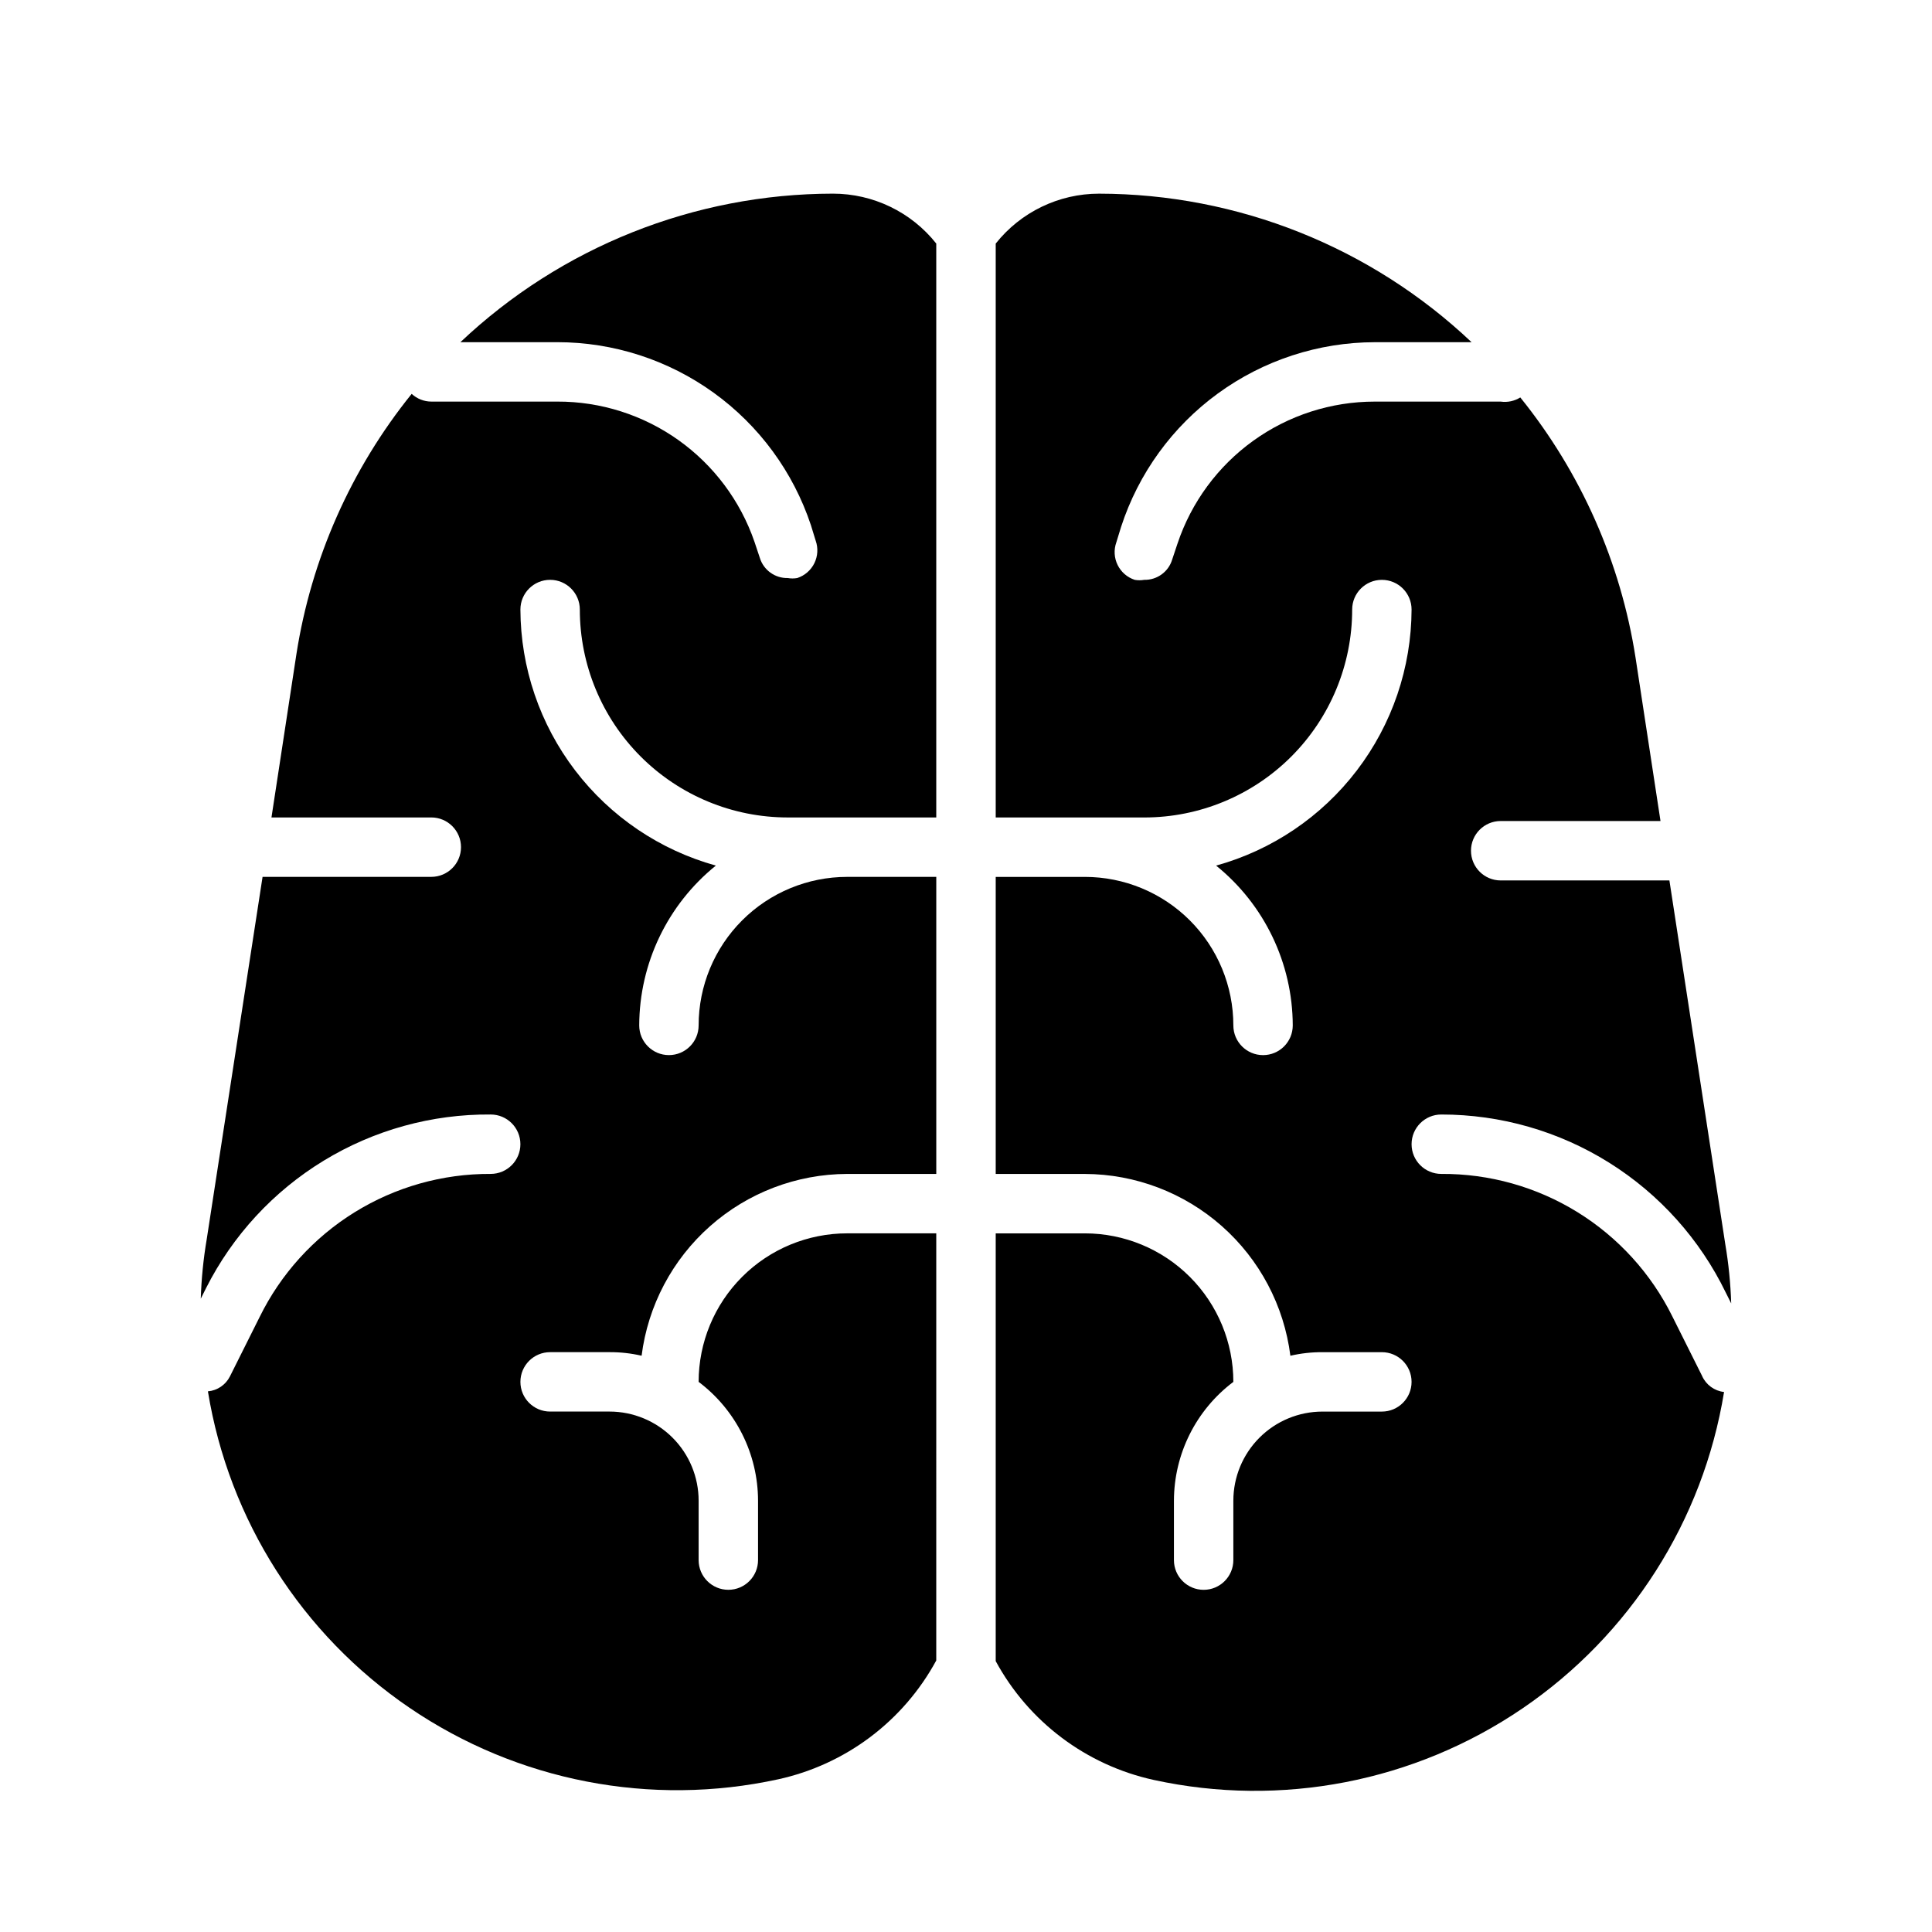 <?xml version="1.0" encoding="UTF-8"?>
<!-- The Best Svg Icon site in the world: iconSvg.co, Visit us! https://iconsvg.co -->
<svg fill="#000000" width="800px" height="800px" version="1.1" viewBox="144 144 512 512" xmlns="http://www.w3.org/2000/svg">
 <g>
  <path d="m595.07 508.63-7.871-15.742v-0.004c-5.641-11.406-14.371-20.996-25.199-27.68-10.832-6.68-23.32-10.184-36.047-10.105-4.348 0-7.871-3.523-7.871-7.871 0-4.348 3.523-7.871 7.871-7.871 15.738-0.008 31.16 4.418 44.5 12.773 13.336 8.352 24.051 20.297 30.914 34.457l1.418 2.832v0.004c-0.164-5.277-0.688-10.539-1.574-15.746l-14.801-96.355h-1.102l-43.609 0.004c-4.348 0-7.871-3.527-7.871-7.875 0-4.344 3.523-7.871 7.871-7.871h42.352l-6.613-43.297c-3.941-25.27-14.477-49.055-30.543-68.957-1.547 0.969-3.387 1.359-5.195 1.102h-33.379c-11.559 0-22.824 3.629-32.203 10.383-9.379 6.754-16.398 16.285-20.066 27.246l-1.418 4.25c-0.984 3.242-4.012 5.43-7.398 5.356-0.832 0.148-1.688 0.148-2.519 0-1.98-0.645-3.613-2.062-4.531-3.93-0.922-1.871-1.047-4.031-0.348-5.992l1.258-4.094c4.613-14.203 13.602-26.59 25.672-35.383 12.074-8.793 26.621-13.547 41.555-13.578h25.664c-26.676-25.238-61.992-39.316-98.715-39.363-10.672-0.004-20.762 4.867-27.395 13.227v152.09h39.359c14.613 0 28.629-5.805 38.965-16.137 10.332-10.336 16.141-24.352 16.141-38.965 0-4.348 3.523-7.871 7.871-7.871 4.348 0 7.871 3.523 7.871 7.871-0.055 15.41-5.148 30.379-14.5 42.629-9.348 12.25-22.445 21.109-37.297 25.227 12.801 10.34 20.262 25.895 20.309 42.352 0 4.348-3.523 7.871-7.871 7.871s-7.871-3.523-7.871-7.871c0-10.438-4.148-20.449-11.527-27.832-7.383-7.379-17.395-11.527-27.832-11.527h-23.617v78.719h23.617c13.379 0.047 26.289 4.961 36.312 13.828 10.023 8.863 16.477 21.074 18.16 34.352 2.789-0.645 5.641-0.961 8.5-0.945h15.746c4.348 0 7.871 3.523 7.871 7.871 0 4.348-3.523 7.871-7.871 7.871h-15.746c-6.262 0-12.27 2.488-16.695 6.918-4.43 4.43-6.918 10.434-6.918 16.699v15.742c0 4.348-3.523 7.875-7.871 7.875-4.348 0-7.875-3.527-7.875-7.875v-15.742c0.027-12.383 5.852-24.039 15.746-31.488 0-10.438-4.148-20.449-11.527-27.832-7.383-7.383-17.395-11.527-27.832-11.527h-23.617v113.36c8.723 16.082 24.008 27.574 41.879 31.488 33.773 7.363 69.086 0.523 97.668-18.918 28.582-19.441 47.918-49.773 53.473-83.891-2.559-0.281-4.773-1.898-5.824-4.25z"/>
  <path d="m392.12 470.85h-23.613c-10.441 0-20.453 4.144-27.832 11.527-7.383 7.383-11.531 17.395-11.531 27.832 9.895 7.449 15.723 19.105 15.746 31.488v15.742c0 4.348-3.523 7.875-7.871 7.875-4.348 0-7.875-3.527-7.875-7.875v-15.742c0-6.266-2.484-12.27-6.914-16.699-4.43-4.43-10.438-6.918-16.699-6.918h-15.746c-4.348 0-7.871-3.523-7.871-7.871 0-4.348 3.523-7.871 7.871-7.871h15.746c2.859-0.016 5.715 0.301 8.5 0.945 1.684-13.277 8.137-25.488 18.164-34.352 10.023-8.867 22.93-13.781 36.312-13.828h23.617v-78.719h-23.617c-10.441 0-20.453 4.148-27.832 11.527-7.383 7.383-11.531 17.395-11.531 27.832 0 4.348-3.523 7.871-7.871 7.871s-7.871-3.523-7.871-7.871c0.047-16.457 7.508-32.012 20.309-42.352-14.848-4.117-27.945-12.977-37.297-25.227-9.352-12.25-14.441-27.219-14.5-42.629 0-4.348 3.523-7.871 7.871-7.871 4.348 0 7.875 3.523 7.875 7.871 0 14.613 5.805 28.629 16.137 38.965 10.336 10.332 24.352 16.137 38.965 16.137h39.359v-152.09c-6.633-8.359-16.723-13.23-27.395-13.227-36.719 0.047-72.035 14.125-98.715 39.363h25.664c14.879 0 29.379 4.684 41.445 13.387s21.086 20.984 25.781 35.102l1.258 4.094h0.004c0.695 1.965 0.57 4.125-0.348 5.992-0.922 1.867-2.555 3.285-4.535 3.93-0.832 0.148-1.688 0.148-2.519 0-3.387 0.074-6.41-2.113-7.398-5.356l-1.418-4.25c-3.746-10.875-10.801-20.301-20.172-26.965-9.375-6.664-20.598-10.227-32.098-10.191h-33.379c-1.926-0.008-3.777-0.738-5.195-2.047-16.066 19.902-26.602 43.688-30.543 68.961l-6.613 43.293h42.352c4.348 0 7.875 3.527 7.875 7.875 0 4.348-3.527 7.871-7.875 7.871h-44.711l-14.801 96.039c-0.883 5.203-1.41 10.465-1.574 15.742l1.418-2.832c7.039-13.93 17.828-25.613 31.156-33.734 13.324-8.125 28.652-12.363 44.258-12.238 4.348 0 7.871 3.523 7.871 7.871 0 4.348-3.523 7.871-7.871 7.871-12.742-0.062-25.242 3.465-36.074 10.172-10.832 6.711-19.555 16.336-25.172 27.773l-7.871 15.742c-1.133 2.231-3.336 3.719-5.824 3.938 5.559 34.117 24.891 64.449 53.473 83.891 28.582 19.441 63.895 26.281 97.668 18.918 17.871-3.914 33.156-15.406 41.879-31.488z"/>
 </g>
</svg>